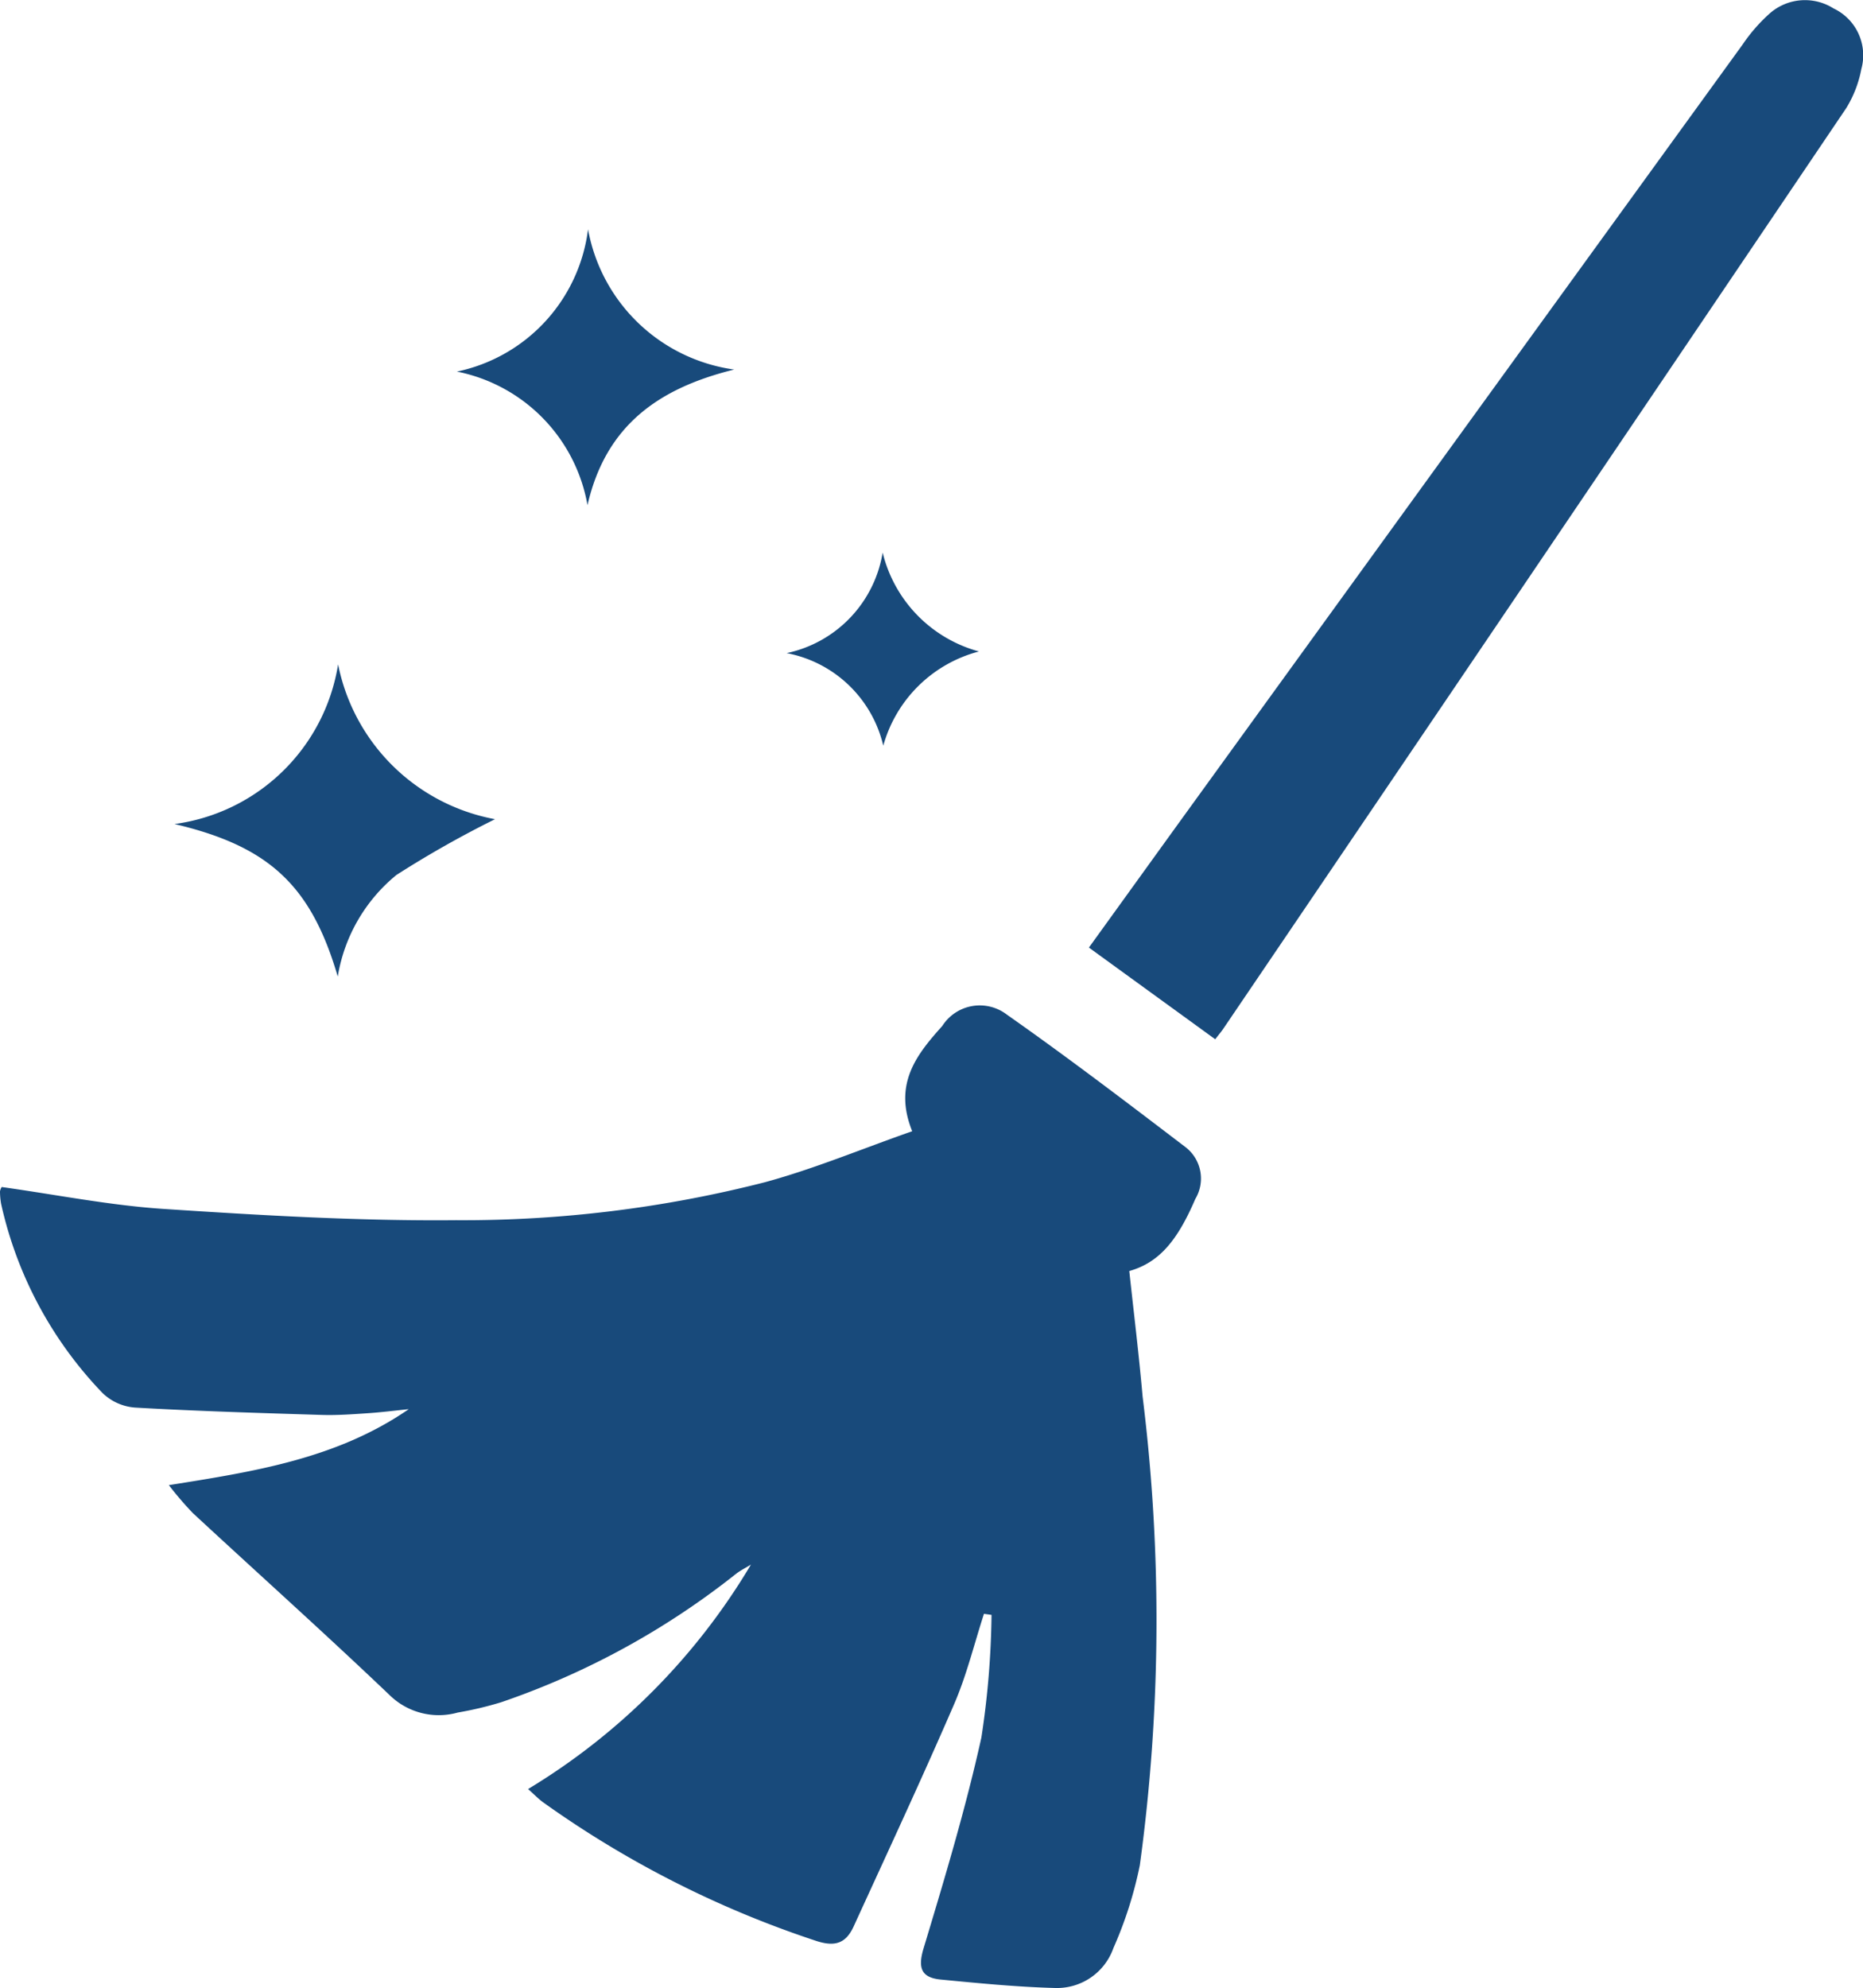 <svg id="Schone_database" data-name="Schone database" xmlns="http://www.w3.org/2000/svg" xmlns:xlink="http://www.w3.org/1999/xlink" width="53.972" height="57.58" viewBox="0 0 53.972 57.58">
  <defs>
    <clipPath id="clip-path">
      <rect id="Rectangle_7959" data-name="Rectangle 7959" width="53.972" height="57.58" fill="#184a7b"/>
    </clipPath>
  </defs>
  <g id="Group_14453" data-name="Group 14453" clip-path="url(#clip-path)">
    <path id="Path_11194" data-name="Path 11194" d="M4.894,214.209c2.468-.393,4.862-.763,6.948-2.2-.4.041-.8.092-1.209.119-.434.029-.87.061-1.3.048-1.807-.056-3.614-.109-5.418-.213a1.514,1.514,0,0,1-.952-.429A11.479,11.479,0,0,1,.032,206.06,2.094,2.094,0,0,1,0,205.7a.348.348,0,0,1,.049-.125c1.57.219,3.13.532,4.7.635,2.816.185,5.642.352,8.461.326a35.265,35.265,0,0,0,8.951-1.1c1.428-.388,2.8-.964,4.266-1.477-.555-1.373.133-2.225.871-3.048a1.289,1.289,0,0,1,1.873-.328c1.757,1.233,3.466,2.535,5.174,3.837a1.148,1.148,0,0,1,.284,1.5c-.527,1.229-1.061,1.847-1.913,2.088.129,1.2.279,2.418.386,3.637a52.384,52.384,0,0,1-.081,13.574,11.584,11.584,0,0,1-.764,2.395,1.733,1.733,0,0,1-1.691,1.159c-1.105-.029-2.209-.138-3.311-.244-.555-.054-.673-.323-.5-.9.61-2.022,1.22-4.05,1.676-6.11a25.1,25.1,0,0,0,.294-3.552l-.219-.031c-.283.872-.5,1.773-.862,2.611-.935,2.161-1.933,4.3-2.911,6.439-.224.491-.538.607-1.1.419a29.473,29.473,0,0,1-7.892-4.005c-.149-.108-.278-.244-.442-.389a18.828,18.828,0,0,0,6.456-6.5c-.14.085-.288.16-.419.257a22.806,22.806,0,0,1-6.813,3.728,10.154,10.154,0,0,1-1.264.3,2.034,2.034,0,0,1-1.93-.466c-1.886-1.8-3.83-3.54-5.743-5.312a9.7,9.7,0,0,1-.7-.817" transform="translate(0 -171.196)" fill="#184a7b"/>
    <path id="Path_11195" data-name="Path 11195" d="M220.707,30.1l-3.66-2.656c1.133-1.569,2.241-3.108,3.354-4.645q7.789-10.756,15.584-21.509a4.86,4.86,0,0,1,.754-.872,1.545,1.545,0,0,1,1.88-.174A1.5,1.5,0,0,1,239.425,2a3.334,3.334,0,0,1-.436,1.129Q229.976,16.476,220.937,29.8c-.053.079-.117.151-.23.3" transform="translate(-185.501 0)" fill="#184a7b"/>
    <path id="Path_11196" data-name="Path 11196" d="M39.539,132.4a5.692,5.692,0,0,0,4.545,4.479,30.1,30.1,0,0,0-2.856,1.615,4.8,4.8,0,0,0-1.7,2.942c-.772-2.633-1.984-3.771-4.729-4.417a5.548,5.548,0,0,0,4.738-4.619" transform="translate(-29.743 -113.153)" fill="#184a7b"/>
    <path id="Path_11197" data-name="Path 11197" d="M94.85,53.676a4.79,4.79,0,0,0-3.784-3.868,4.822,4.822,0,0,0,3.8-4.122A5,5,0,0,0,99.1,49.749c-2.183.538-3.719,1.612-4.25,3.927" transform="translate(-77.83 -39.046)" fill="#184a7b"/>
    <path id="Path_11198" data-name="Path 11198" d="M162.383,112.982a3.9,3.9,0,0,0-2.774,2.729,3.553,3.553,0,0,0-2.8-2.681,3.567,3.567,0,0,0,2.782-2.911,3.932,3.932,0,0,0,2.79,2.863" transform="translate(-134.02 -94.114)" fill="#184a7b"/>
  </g>
</svg>
